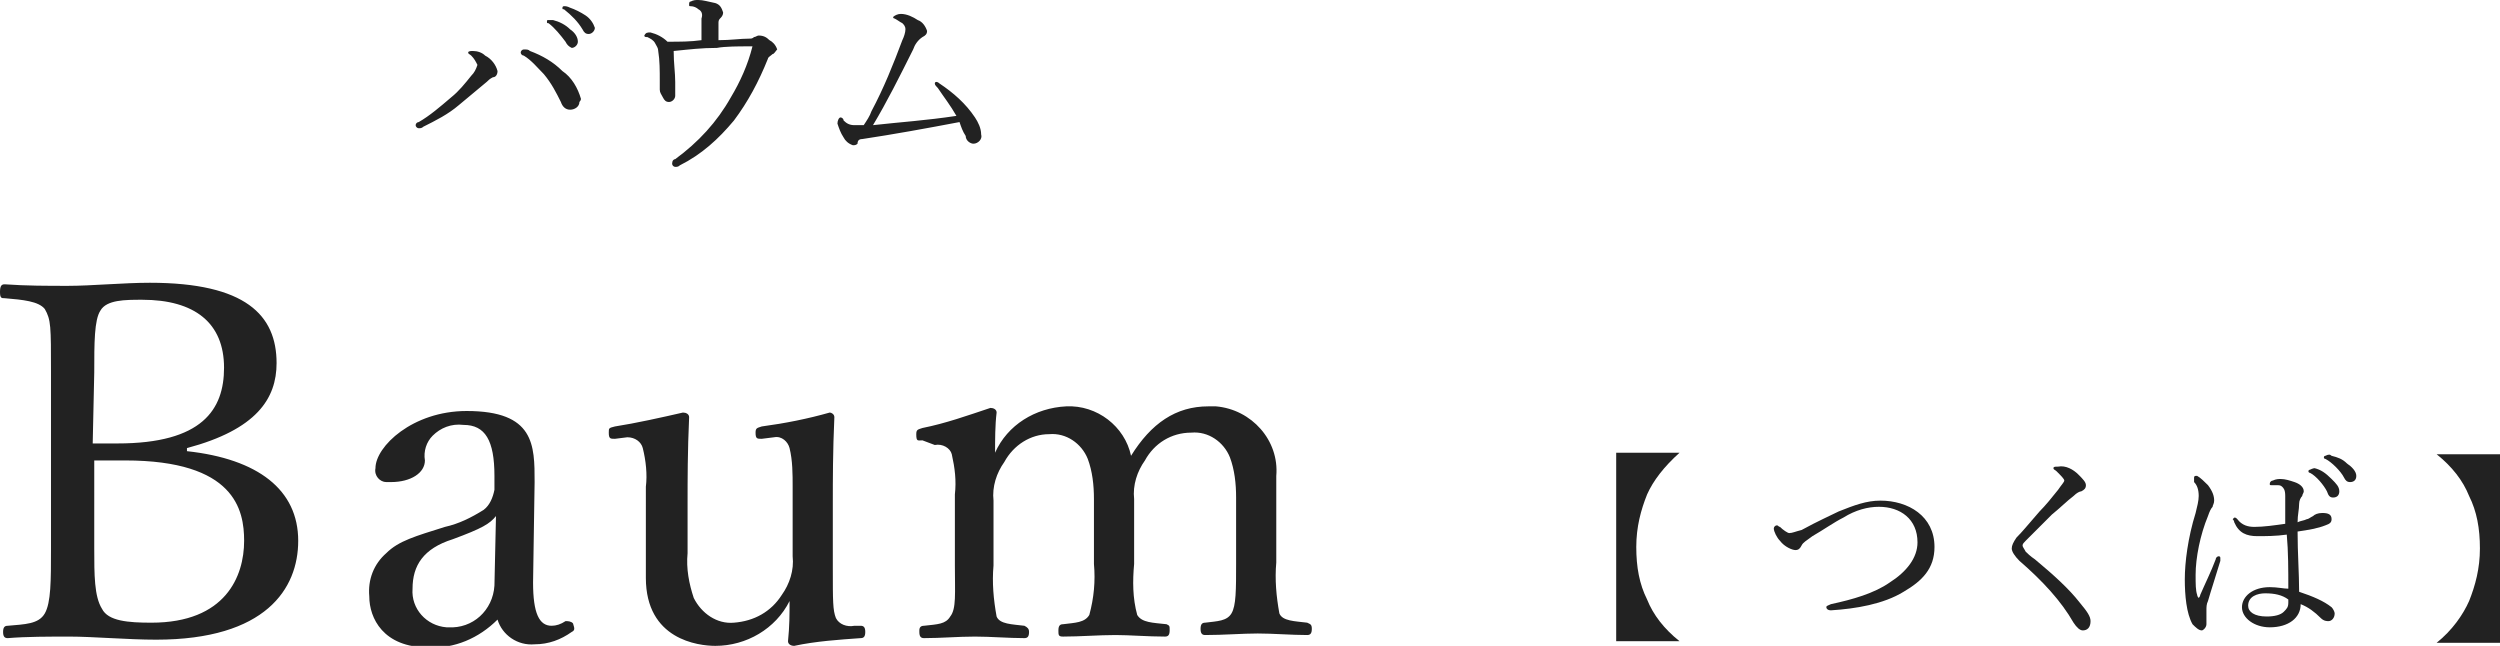 <?xml version="1.0" encoding="utf-8"?>
<!-- Generator: Adobe Illustrator 24.3.0, SVG Export Plug-In . SVG Version: 6.00 Build 0)  -->
<svg version="1.1" xmlns="http://www.w3.org/2000/svg" xmlns:xlink="http://www.w3.org/1999/xlink" x="0px" y="0px"
	 viewBox="0 0 161.8 41.8" style="enable-background:new 0 0 161.8 41.8;" xml:space="preserve">
<style type="text/css">
	.st0{fill-rule:evenodd;clip-rule:evenodd;fill:#222222;}
	.st1{fill:#222222;}
</style>
<g id="text_name_baum">
	<path id="Baum" class="st0" d="M12.1,29c4.5-1.2,5.8-3.2,5.8-5.5c0-3.1-2-5.2-8.2-5.2c-1.7,0-3.8,0.2-5.3,0.2c-1.3,0-2.7,0-4.1-0.1
		c-0.2,0-0.3,0.1-0.3,0.5c0,0.4,0.1,0.4,0.3,0.4c1.2,0.1,2.2,0.2,2.6,0.7c0.4,0.7,0.4,1.1,0.4,4.1v11.4c0,2.1,0,3.5-0.4,4.2
		c-0.4,0.7-1.3,0.7-2.4,0.8c-0.2,0-0.3,0.1-0.3,0.4s0.1,0.4,0.3,0.4c1.2-0.1,2.7-0.1,4-0.1c1.5,0,3.8,0.2,5.6,0.2
		c7.1,0,9.2-3.3,9.2-6.4c0-3.3-2.6-5.3-7.2-5.8L12.1,29L12.1,29z M6.1,24.1c0-1.9,0-3.4,0.4-4c0.4-0.7,1.6-0.7,2.7-0.7
		c3.4,0,5.3,1.5,5.3,4.4c0,2.7-1.4,4.9-6.9,4.9c-0.6,0-1.1,0-1.6,0L6.1,24.1L6.1,24.1z M6.1,29.8c0.8,0,1.4,0,2,0
		c7.1,0,7.7,3.2,7.7,5.2c0,2.3-1.2,5.3-6,5.3c-1.5,0-2.8-0.1-3.2-0.9c-0.5-0.8-0.5-2.2-0.5-3.9V29.8L6.1,29.8z M34.6,31.2
		c0-2.4,0-4.6-4.4-4.6c-3.5,0-5.9,2.3-5.9,3.7c-0.1,0.5,0.3,0.9,0.7,0.9c0.1,0,0.2,0,0.3,0c1.3,0,2.2-0.6,2.2-1.4
		c-0.1-0.6,0.1-1.2,0.5-1.6c0.5-0.5,1.2-0.8,2-0.7c1.4,0,2,1,2,3.3v0.9c-0.1,0.5-0.3,1-0.7,1.3c-0.8,0.5-1.6,0.9-2.5,1.1
		c-1.9,0.6-3,0.9-3.8,1.7c-0.8,0.7-1.2,1.7-1.1,2.8c0,1.4,0.9,3.3,3.8,3.3c1.7,0.1,3.3-0.6,4.5-1.8c0.3,1,1.3,1.7,2.4,1.6
		c0.9,0,1.7-0.3,2.4-0.8c0.2-0.1,0.2-0.2,0.1-0.5c0-0.1-0.2-0.2-0.4-0.2c0,0,0,0-0.1,0c-0.3,0.2-0.6,0.3-0.9,0.3
		c-0.8,0-1.2-0.8-1.2-2.8L34.6,31.2z M32,37.9c-0.1,1.6-1.4,2.8-3,2.7c0,0-0.1,0-0.1,0c-1.3-0.1-2.3-1.2-2.2-2.5
		c0-1.5,0.7-2.6,2.6-3.2c1.9-0.7,2.4-1,2.8-1.5L32,37.9z M55.3,40.5c-0.5,0.1-1-0.1-1.2-0.5c-0.2-0.5-0.2-1.1-0.2-3.2v-4.3
		c0-1.4,0-3.3,0.1-5.5c0-0.2-0.2-0.3-0.3-0.3c0,0,0,0,0,0c-1.4,0.4-2.9,0.7-4.4,0.9c-0.3,0.1-0.4,0.1-0.4,0.4c0,0.4,0.1,0.4,0.4,0.4
		l0.8-0.1c0.5-0.1,0.9,0.3,1,0.7c0.2,0.8,0.2,1.7,0.2,2.5V36c0.1,0.9-0.2,1.8-0.7,2.5c-0.7,1.1-1.8,1.7-3.1,1.8
		c-1.1,0.1-2.1-0.6-2.6-1.6c-0.3-0.9-0.5-1.9-0.4-2.9v-3.3c0-1.4,0-3.3,0.1-5.5c0-0.2-0.2-0.3-0.4-0.3c-1.3,0.3-3.1,0.7-4.4,0.9
		c-0.4,0.1-0.4,0.1-0.4,0.4c0,0.4,0.1,0.4,0.4,0.4l0.8-0.1c0.5,0,0.9,0.3,1,0.7c0.2,0.8,0.3,1.7,0.2,2.5V34c0,1.2,0,2.2,0,3.4
		c0,4,3.4,4.4,4.5,4.4c2,0,3.9-1.1,4.8-2.9c0,0.9,0,1.6-0.1,2.6c0,0.2,0.2,0.3,0.4,0.3c1.4-0.3,2.9-0.4,4.3-0.5
		c0.2,0,0.3-0.1,0.3-0.4s-0.1-0.4-0.3-0.4L55.3,40.5z M60.5,28.8c0.5-0.1,1,0.2,1.1,0.6c0,0,0,0,0,0c0.2,0.9,0.3,1.7,0.2,2.6v4.6
		c0,1.8,0.1,2.8-0.3,3.3c-0.3,0.5-0.8,0.5-1.7,0.6c-0.2,0-0.3,0.1-0.3,0.3c0,0,0,0.1,0,0.1c0,0.3,0.1,0.4,0.3,0.4
		c1.1,0,2.2-0.1,3.3-0.1c1,0,2.2,0.1,3.2,0.1c0.2,0,0.3-0.1,0.3-0.4c0-0.2-0.1-0.3-0.3-0.4c-0.8-0.1-1.6-0.1-1.8-0.6
		c-0.2-1.1-0.3-2.2-0.2-3.3v-4.2c-0.1-0.9,0.2-1.8,0.7-2.5c0.6-1.1,1.7-1.8,2.9-1.8c1.1-0.1,2.1,0.6,2.5,1.6
		c0.3,0.8,0.4,1.7,0.4,2.6v4.2c0.1,1.1,0,2.2-0.3,3.3c-0.3,0.5-0.9,0.5-1.7,0.6c-0.2,0-0.3,0.1-0.3,0.4c0,0.3,0,0.4,0.3,0.4
		c1.1,0,2.3-0.1,3.4-0.1c0.9,0,2.1,0.1,3.2,0.1c0.2,0,0.3-0.1,0.3-0.4c0-0.3,0-0.3-0.2-0.4c-0.9-0.1-1.6-0.1-1.9-0.6
		c-0.3-1.1-0.3-2.2-0.2-3.3v-4.2c-0.1-0.9,0.2-1.8,0.7-2.5c0.6-1.1,1.7-1.8,3-1.8c1.1-0.1,2.1,0.6,2.5,1.6c0.3,0.8,0.4,1.7,0.4,2.6
		v4.2c0,1.8,0,2.8-0.3,3.3s-0.9,0.5-1.7,0.6c-0.2,0-0.3,0.1-0.3,0.4s0.1,0.4,0.3,0.4c1.2,0,2.4-0.1,3.4-0.1c1,0,2.2,0.1,3.2,0.1
		c0.2,0,0.3-0.1,0.3-0.4c0-0.3-0.1-0.3-0.3-0.4c-0.8-0.1-1.6-0.1-1.8-0.6c-0.2-1.1-0.3-2.2-0.2-3.3v-2.1c0-0.8,0-2.4,0-3.5
		c0.2-2.3-1.6-4.3-3.9-4.5c-0.2,0-0.3,0-0.5,0c-2.1,0-3.7,1.1-5,3.2c-0.4-1.9-2.2-3.3-4.2-3.2c-2,0.1-3.8,1.2-4.6,3
		c0-0.8,0-1.8,0.1-2.6c0-0.2-0.2-0.3-0.4-0.3c-1.5,0.5-2.9,1-4.4,1.3c-0.3,0.1-0.4,0.1-0.4,0.4c0,0.5,0.1,0.4,0.4,0.4L60.5,28.8z"/>
	<path id="バウム" class="st0" d="M37.6,6.4C37.4,5.7,37,5,36.4,4.6c-0.6-0.6-1.3-1-2.1-1.3c-0.1-0.1-0.2-0.1-0.4-0.1
		c-0.1,0-0.2,0.1-0.2,0.2c0,0,0,0,0,0c0,0.1,0.1,0.2,0.2,0.2c0.5,0.3,0.9,0.8,1.3,1.2c0.5,0.6,0.8,1.2,1.1,1.8
		c0.1,0.3,0.3,0.5,0.6,0.5c0.3,0,0.6-0.2,0.6-0.5C37.6,6.5,37.6,6.4,37.6,6.4z M30.9,4.2c-0.1,0.3-0.2,0.5-0.4,0.7
		c-0.4,0.5-0.8,1-1.3,1.4c-0.7,0.6-1.4,1.2-2.1,1.6c-0.1,0-0.2,0.1-0.2,0.2c0,0.1,0.1,0.2,0.2,0.2c0,0,0,0,0,0c0.1,0,0.2,0,0.3-0.1
		c0.8-0.4,1.6-0.8,2.3-1.4c0.6-0.5,1.2-1,1.8-1.5c0.1-0.1,0.2-0.2,0.4-0.3c0.2,0,0.3-0.2,0.3-0.4c-0.1-0.4-0.4-0.8-0.8-1
		c-0.2-0.2-0.5-0.3-0.8-0.3c-0.1,0-0.3,0-0.3,0.1c0,0.1,0.1,0.1,0.2,0.2C30.7,3.8,30.8,4,30.9,4.2z M35.5,1.3c-0.1,0-0.1,0-0.1,0.1
		c0,0,0,0,0,0c0,0.1,0,0.1,0.1,0.1c0.4,0.3,0.8,0.8,1.1,1.2c0.1,0.2,0.2,0.3,0.4,0.4c0.2,0,0.4-0.2,0.4-0.4c0,0,0,0,0,0
		c0-0.3-0.2-0.6-0.5-0.8c-0.3-0.3-0.7-0.5-1.1-0.6C35.6,1.3,35.5,1.3,35.5,1.3L35.5,1.3z M36.5,0.4c-0.1,0-0.1,0.1-0.1,0.1
		c0,0.1,0,0.1,0.1,0.1C37,1,37.4,1.4,37.7,1.9c0.1,0.2,0.2,0.3,0.4,0.3c0.2,0,0.4-0.2,0.4-0.4c0,0,0,0,0,0c-0.1-0.3-0.3-0.6-0.6-0.8
		c-0.3-0.2-0.7-0.4-1-0.5C36.7,0.4,36.6,0.4,36.5,0.4L36.5,0.4z M45.4,2.6c-0.7,0.1-1.4,0.1-2.2,0.1c-0.3-0.3-0.7-0.5-1.1-0.6
		c-0.2,0-0.3,0-0.4,0.2c0,0.1,0.1,0.1,0.2,0.1c0.2,0.1,0.4,0.2,0.5,0.4c0.1,0.2,0.2,0.3,0.2,0.5c0.1,0.6,0.1,1.3,0.1,1.9
		c0,0.1,0,0.2,0,0.4c0,0.1,0,0.1,0,0.2c0,0.2,0.1,0.3,0.2,0.5c0.1,0.2,0.2,0.3,0.4,0.3c0.2,0,0.4-0.2,0.4-0.4c0,0,0,0,0-0.1
		c0-0.2,0-0.5,0-0.8c0-0.6-0.1-1.2-0.1-2c1-0.1,1.8-0.2,2.8-0.2C46.9,3,47.9,3,48.3,3c0.1,0,0.2,0,0.4,0c-0.3,1.2-0.8,2.3-1.4,3.3
		c-0.9,1.6-2.1,2.9-3.6,4c-0.1,0-0.2,0.1-0.2,0.3c0,0.1,0.1,0.2,0.2,0.2c0.1,0,0.2,0,0.3-0.1c1.4-0.7,2.5-1.7,3.5-2.9
		c0.9-1.2,1.6-2.5,2.2-4c0-0.1,0.2-0.2,0.3-0.3c0.1,0,0.2-0.2,0.3-0.3c-0.1-0.3-0.3-0.5-0.5-0.6c-0.2-0.2-0.4-0.3-0.7-0.3
		c-0.1,0-0.2,0.1-0.3,0.1c-0.1,0.1-0.2,0.1-0.3,0.1c-0.6,0-1.2,0.1-2,0.1c0-0.4,0-0.8,0-1.1c0-0.1,0-0.2,0.1-0.3
		c0.1-0.1,0.2-0.2,0.2-0.4c-0.1-0.3-0.2-0.5-0.5-0.6C45.8,0.1,45.5,0,45.2,0c-0.2,0-0.3,0-0.5,0.1c-0.1,0-0.1,0.1-0.1,0.2
		c0,0.1,0,0.1,0.1,0.1c0.2,0,0.4,0.1,0.5,0.2c0.2,0.1,0.3,0.3,0.2,0.6L45.4,2.6L45.4,2.6z M61.9,7.5c-2,0.3-3.6,0.4-5.4,0.6
		c0.9-1.5,1.7-3.1,2.6-4.9c0.1-0.3,0.3-0.6,0.6-0.8c0.2-0.1,0.3-0.2,0.3-0.4c-0.1-0.3-0.3-0.6-0.6-0.7c-0.3-0.2-0.7-0.4-1.1-0.4
		c-0.2,0-0.4,0.1-0.5,0.2c0,0.1,0.1,0.1,0.1,0.1c0.2,0.1,0.3,0.2,0.5,0.3c0.1,0.1,0.2,0.2,0.2,0.4c0,0.2-0.1,0.5-0.2,0.7
		c-0.6,1.6-1.2,3.1-2,4.6c-0.1,0.3-0.3,0.6-0.5,0.9c-0.2,0-0.4,0-0.6,0c-0.3,0-0.5-0.1-0.7-0.3c0-0.1-0.1-0.2-0.2-0.2
		c-0.1,0-0.2,0.2-0.2,0.4c0.1,0.3,0.2,0.6,0.4,0.9c0.1,0.2,0.3,0.4,0.6,0.5c0.1,0,0.2,0,0.3-0.1C55.5,9.1,55.6,9,55.8,9
		c2-0.3,4.2-0.7,6.3-1.1c0.1,0.3,0.2,0.6,0.4,0.9c0,0.3,0.3,0.5,0.5,0.5c0.3,0,0.6-0.3,0.5-0.6c0,0,0,0,0,0c0-0.4-0.2-0.8-0.4-1.1
		c-0.6-0.9-1.4-1.6-2.3-2.2c-0.1-0.1-0.2-0.1-0.2-0.1c-0.1,0-0.1,0.1-0.1,0.1c0,0.1,0.1,0.2,0.2,0.3C61.1,6.3,61.5,6.8,61.9,7.5
		L61.9,7.5z"/>
</g>
<g id="text_name_arche">
	<g>
		<path class="st1" d="M108.7,29.3c-1,0.9-1.7,1.8-2.1,2.7c-0.4,1-0.7,2.1-0.7,3.4s0.2,2.4,0.7,3.4c0.4,1,1.1,1.9,2.1,2.7h-4.1V29.3
			H108.7z"/>
		<path class="st1" d="M125.2,35.4c0,1.4-0.8,2.2-2,2.9c-1.3,0.8-3.1,1.1-4.7,1.2c-0.2,0-0.3-0.1-0.3-0.2c0-0.1,0.1-0.1,0.3-0.2
			c1.4-0.3,2.8-0.7,3.8-1.4c1.1-0.7,1.8-1.6,1.8-2.6c0-1.5-1.1-2.3-2.5-2.3c-0.7,0-1.5,0.2-2.3,0.7c-0.6,0.3-1.3,0.8-2,1.2
			c-0.4,0.3-0.6,0.4-0.7,0.6c-0.1,0.2-0.2,0.3-0.4,0.3c-0.2,0-0.7-0.2-1-0.6c-0.2-0.2-0.4-0.6-0.4-0.8c0-0.1,0.1-0.2,0.2-0.2
			c0.1,0,0.1,0.1,0.2,0.1c0.2,0.2,0.5,0.4,0.6,0.4c0.2,0,0.4-0.1,0.8-0.2c1.1-0.6,1.8-0.9,2.4-1.2c1-0.4,1.8-0.7,2.7-0.7
			C123.5,32.4,125.2,33.4,125.2,35.4z"/>
		<path class="st1" d="M134.5,30.7c0.3,0.3,0.5,0.5,0.5,0.7c0,0.2-0.1,0.3-0.3,0.4c-0.1,0-0.3,0.1-0.5,0.3c-0.4,0.3-0.9,0.8-1.4,1.2
			c-0.6,0.6-1.2,1.2-1.7,1.7c-0.1,0.1-0.2,0.2-0.2,0.3c0,0.1,0.1,0.2,0.2,0.4c0.1,0.1,0.3,0.3,0.6,0.5c1.2,1,2.2,1.9,2.9,2.8
			c0.5,0.6,0.7,0.9,0.7,1.2c0,0.4-0.2,0.6-0.5,0.6c-0.2,0-0.4-0.2-0.6-0.5c-0.8-1.4-2-2.7-3.5-4c-0.3-0.3-0.5-0.6-0.5-0.8
			c0-0.2,0.1-0.4,0.3-0.7c0.4-0.4,0.8-0.9,1.5-1.7c0.4-0.4,0.8-0.9,1.2-1.4c0.2-0.3,0.4-0.5,0.4-0.6c0-0.1-0.2-0.3-0.5-0.6
			c-0.1-0.1-0.2-0.1-0.2-0.2c0-0.1,0.1-0.1,0.3-0.1C133.7,30.1,134.2,30.4,134.5,30.7z"/>
		<path class="st1" d="M142.2,38.5c0,0.1,0.1,0.2,0.1,0.2s0.1-0.1,0.1-0.2c0.3-0.7,0.7-1.5,1-2.3c0-0.1,0.1-0.2,0.2-0.2
			c0.1,0,0.1,0.1,0.1,0.1c0,0,0,0.1,0,0.2c-0.3,1-0.6,1.9-0.8,2.6c-0.1,0.2-0.1,0.4-0.1,0.6c0,0.2,0,0.4,0,0.5c0,0.1,0,0.3,0,0.4
			c0,0.2-0.2,0.4-0.3,0.4c-0.2,0-0.4-0.2-0.6-0.4c-0.4-0.7-0.5-1.9-0.5-2.9c0-1.1,0.2-2.7,0.7-4.3c0.1-0.4,0.2-0.8,0.2-1.1
			c0-0.4-0.1-0.7-0.3-0.9C142,31,142,31,142,30.9c0-0.1,0.1-0.1,0.1-0.1c0.1,0,0.1,0,0.1,0c0.2,0.1,0.5,0.4,0.7,0.6
			c0.3,0.4,0.4,0.7,0.4,1c0,0.2-0.1,0.3-0.1,0.4c-0.1,0.1-0.2,0.3-0.3,0.6c-0.5,1.2-0.8,2.7-0.8,3.8
			C142.1,37.8,142.1,38.2,142.2,38.5z M150.9,39.3c0.1,0.1,0.2,0.3,0.2,0.4c0,0.3-0.2,0.5-0.4,0.5c-0.1,0-0.3,0-0.5-0.2
			c-0.4-0.4-0.8-0.7-1.3-0.9c0,0.9-0.8,1.5-2,1.5c-1,0-1.8-0.6-1.8-1.3c0-0.7,0.7-1.3,1.8-1.3c0.5,0,0.9,0.1,1.2,0.1
			c0-1.2,0-2.4-0.1-3.5c-0.7,0.1-1.4,0.1-1.9,0.1c-0.7,0-1.2-0.2-1.5-0.9c0-0.1-0.1-0.2-0.1-0.2c0,0,0.1-0.1,0.1-0.1
			c0.1,0,0.1,0,0.2,0.1c0.3,0.4,0.7,0.5,1.1,0.5c0.6,0,1.3-0.1,2-0.2c0-0.8,0-1.3,0-1.8c0-0.4-0.1-0.5-0.2-0.6
			c-0.1-0.1-0.2-0.1-0.4-0.1c-0.1,0-0.2,0-0.3,0c-0.1,0-0.1,0-0.1-0.1c0-0.1,0.1-0.2,0.2-0.2c0.2-0.1,0.4-0.1,0.5-0.1
			c0.3,0,0.6,0.1,0.9,0.2c0.3,0.1,0.6,0.3,0.6,0.6c0,0.1-0.1,0.2-0.1,0.3c-0.1,0.1-0.2,0.3-0.2,0.5c0,0.4-0.1,0.7-0.1,1.2
			c0.2-0.1,0.4-0.1,0.6-0.2c0.1,0,0.2-0.1,0.4-0.2c0.1-0.1,0.3-0.2,0.6-0.2c0.4,0,0.6,0.1,0.6,0.4c0,0.2-0.1,0.3-0.4,0.4
			c-0.5,0.2-1.1,0.3-1.8,0.4c0,1.4,0.1,2.7,0.1,3.9C149.7,38.6,150.4,38.9,150.9,39.3z M146.6,38.4c-0.5,0-1.1,0.2-1.1,0.8
			c0,0.4,0.4,0.7,1.2,0.7c0.5,0,0.9-0.1,1.1-0.3c0.2-0.2,0.3-0.3,0.3-0.6c0-0.1,0-0.2,0-0.2C147.7,38.5,147.2,38.4,146.6,38.4z
			 M149.8,30.3c0.4,0.1,0.7,0.3,1.1,0.7c0.3,0.3,0.5,0.5,0.5,0.8c0,0.2-0.1,0.4-0.4,0.4c-0.2,0-0.3-0.1-0.4-0.4
			c-0.2-0.4-0.7-1-1.1-1.2c-0.1,0-0.1-0.1-0.1-0.1c0-0.1,0.1-0.1,0.1-0.1C149.7,30.3,149.8,30.3,149.8,30.3z M150.9,29.5
			c0.4,0.1,0.7,0.2,1,0.5c0.3,0.2,0.6,0.5,0.6,0.8c0,0.3-0.2,0.4-0.4,0.4c-0.2,0-0.3-0.1-0.4-0.3c-0.2-0.4-0.8-1-1.2-1.2
			c-0.1,0-0.1-0.1-0.1-0.1c0-0.1,0.1-0.1,0.1-0.1C150.7,29.4,150.8,29.4,150.9,29.5z"/>
		<path class="st1" d="M161.8,41.6h-4.1c1-0.8,1.7-1.8,2.1-2.7c0.4-1,0.7-2.1,0.7-3.4s-0.2-2.4-0.7-3.4c-0.4-1-1.1-1.9-2.1-2.7h4.1
			V41.6z"/>
	</g>
</g>
</svg>
